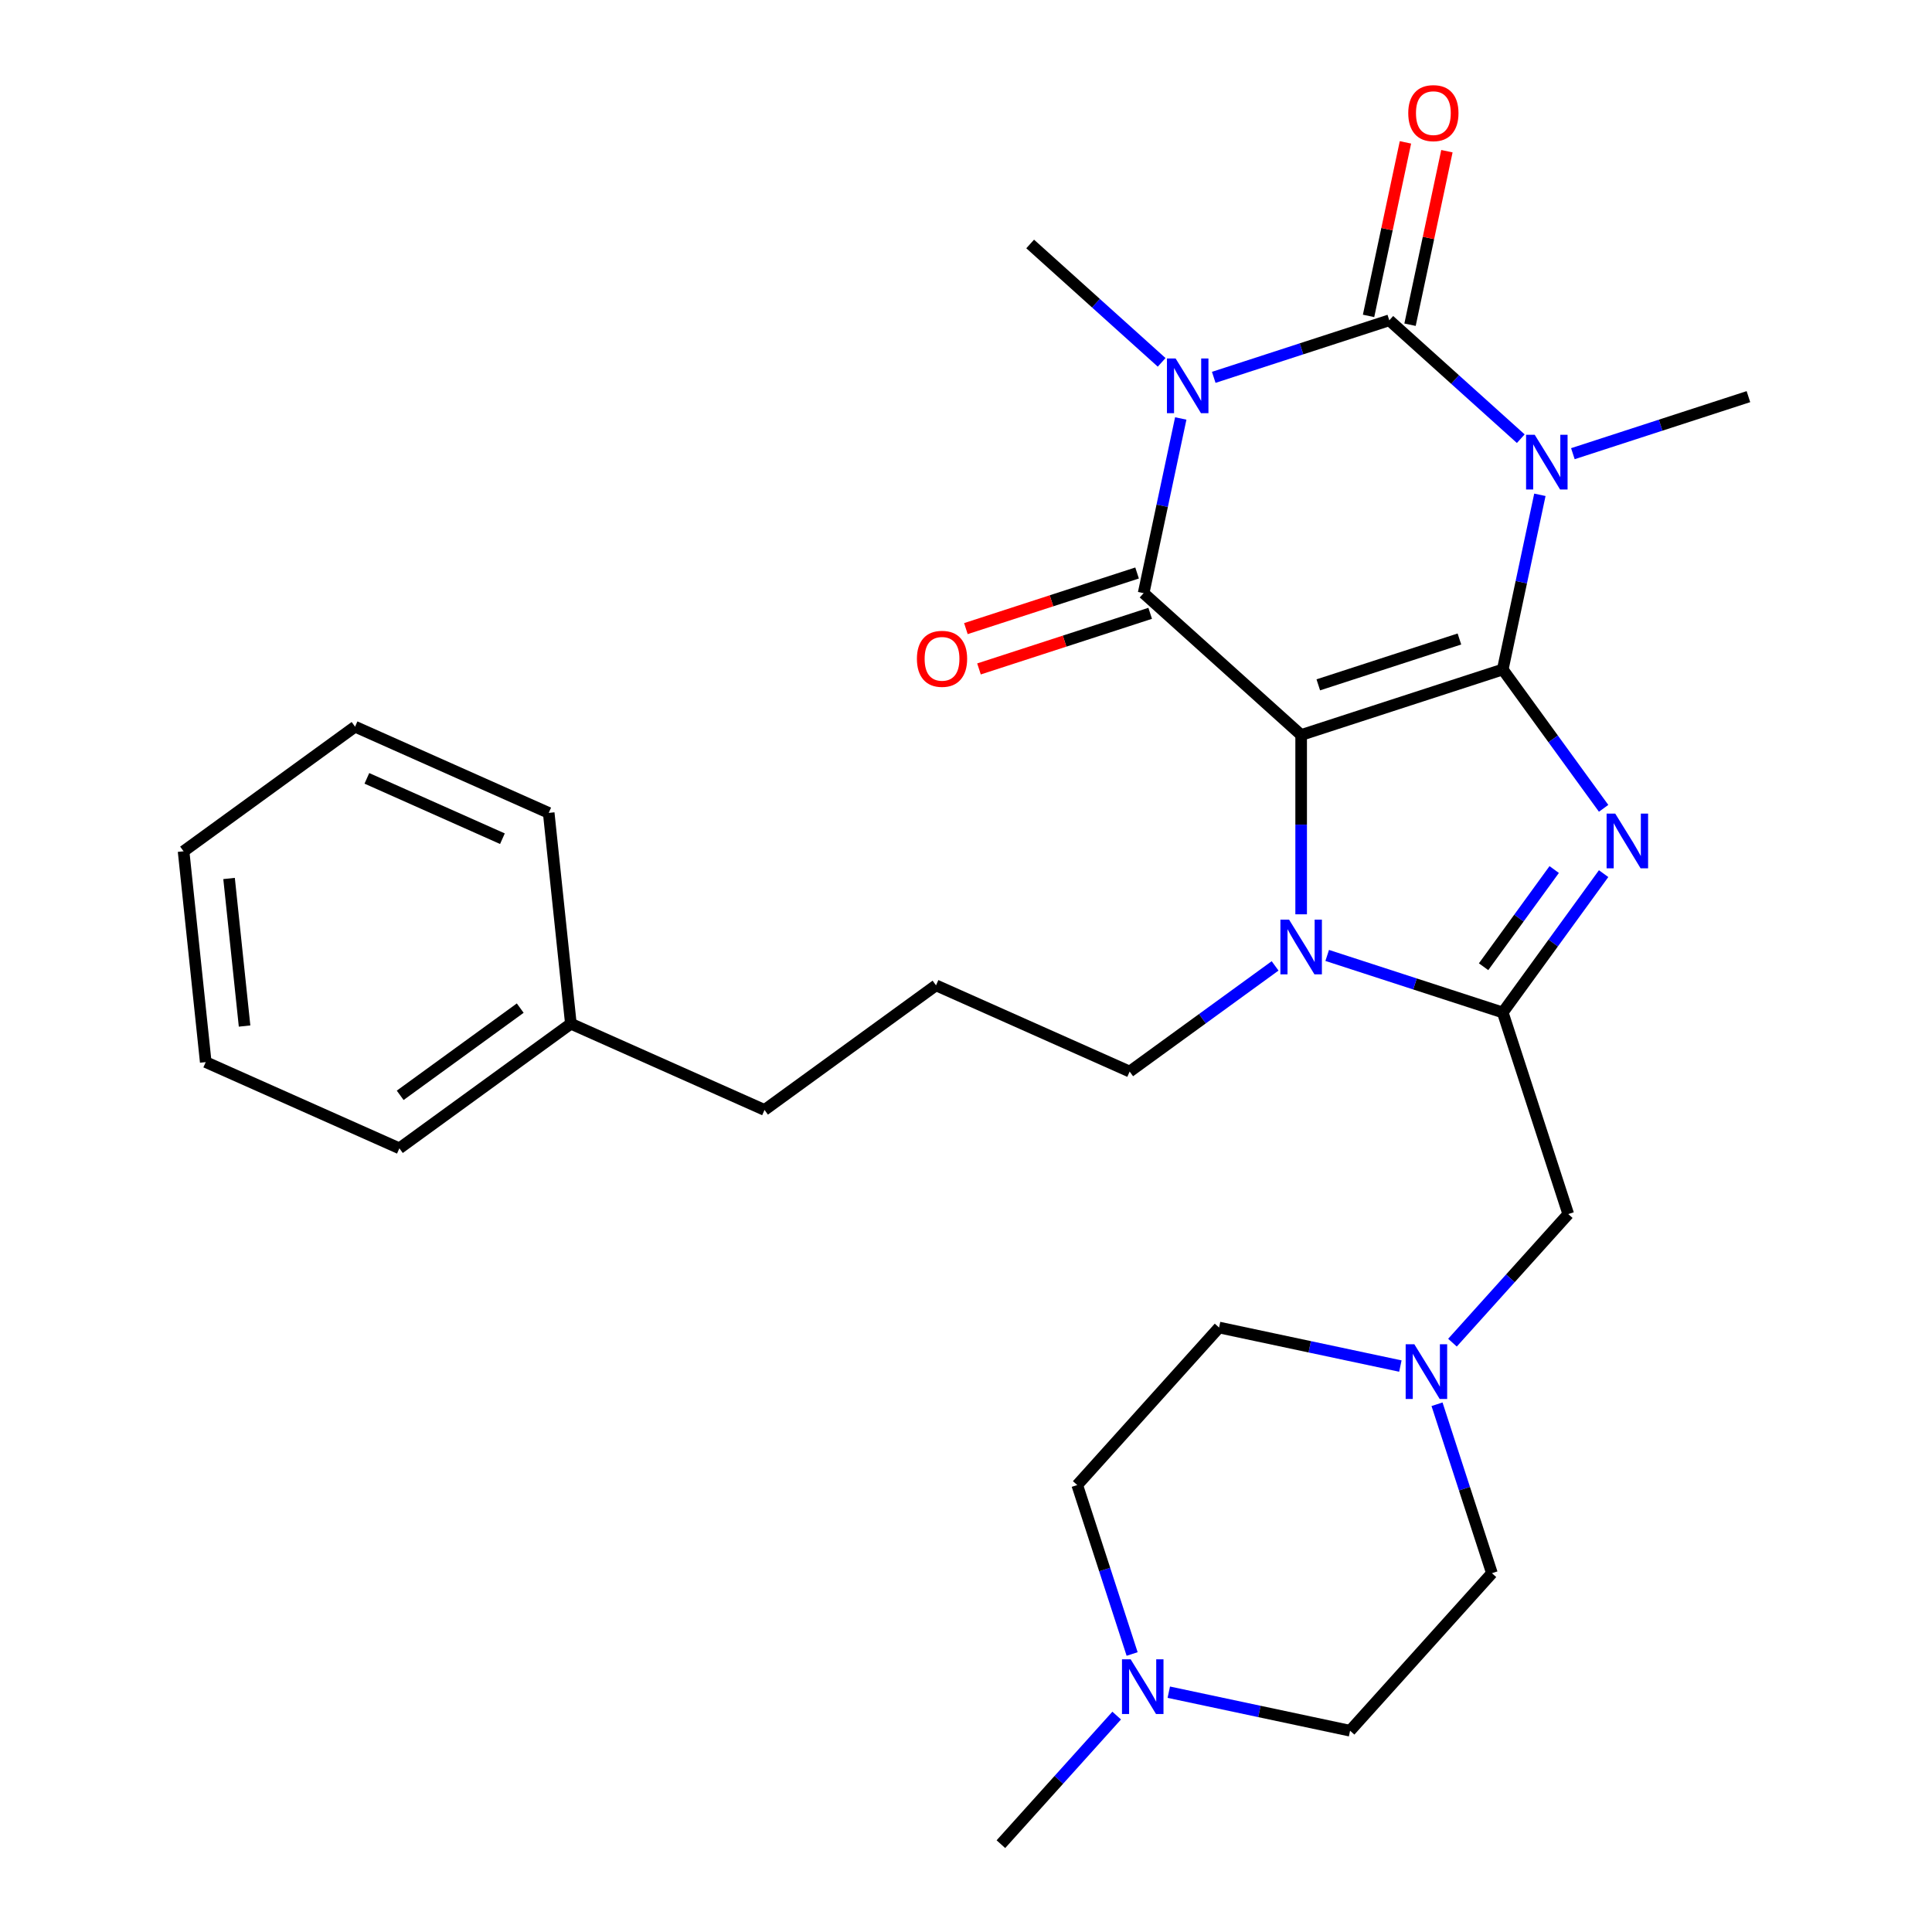 <?xml version='1.0' encoding='iso-8859-1'?>
<svg version='1.1' baseProfile='full'
              xmlns='http://www.w3.org/2000/svg'
                      xmlns:rdkit='http://www.rdkit.org/xml'
                      xmlns:xlink='http://www.w3.org/1999/xlink'
                  xml:space='preserve'
width='1000px' height='1000px' viewBox='0 0 1000 1000'>
<!-- END OF HEADER -->
<rect style='opacity:1.0;fill:#FFFFFF;stroke:none' width='1000' height='1000' x='0' y='0'> </rect>
<path class='bond-0' d='M 777.822,346.526 L 673.474,380.431' style='fill:none;fill-rule:evenodd;stroke:#000000;stroke-width:6px;stroke-linecap:butt;stroke-linejoin:miter;stroke-opacity:1' />
<path class='bond-0' d='M 755.389,330.742 L 682.345,354.475' style='fill:none;fill-rule:evenodd;stroke:#000000;stroke-width:6px;stroke-linecap:butt;stroke-linejoin:miter;stroke-opacity:1' />
<path class='bond-1' d='M 777.822,346.526 L 787.431,301.317' style='fill:none;fill-rule:evenodd;stroke:#000000;stroke-width:6px;stroke-linecap:butt;stroke-linejoin:miter;stroke-opacity:1' />
<path class='bond-1' d='M 787.431,301.317 L 797.041,256.109' style='fill:none;fill-rule:evenodd;stroke:#0000FF;stroke-width:6px;stroke-linecap:butt;stroke-linejoin:miter;stroke-opacity:1' />
<path class='bond-5' d='M 777.822,346.526 L 803.927,382.456' style='fill:none;fill-rule:evenodd;stroke:#000000;stroke-width:6px;stroke-linecap:butt;stroke-linejoin:miter;stroke-opacity:1' />
<path class='bond-5' d='M 803.927,382.456 L 830.032,418.386' style='fill:none;fill-rule:evenodd;stroke:#0000FF;stroke-width:6px;stroke-linecap:butt;stroke-linejoin:miter;stroke-opacity:1' />
<path class='bond-4' d='M 673.474,380.431 L 591.938,307.015' style='fill:none;fill-rule:evenodd;stroke:#000000;stroke-width:6px;stroke-linecap:butt;stroke-linejoin:miter;stroke-opacity:1' />
<path class='bond-7' d='M 673.474,380.431 L 673.474,426.838' style='fill:none;fill-rule:evenodd;stroke:#000000;stroke-width:6px;stroke-linecap:butt;stroke-linejoin:miter;stroke-opacity:1' />
<path class='bond-7' d='M 673.474,426.838 L 673.474,473.245' style='fill:none;fill-rule:evenodd;stroke:#0000FF;stroke-width:6px;stroke-linecap:butt;stroke-linejoin:miter;stroke-opacity:1' />
<path class='bond-3' d='M 787.151,227.066 L 753.124,196.428' style='fill:none;fill-rule:evenodd;stroke:#0000FF;stroke-width:6px;stroke-linecap:butt;stroke-linejoin:miter;stroke-opacity:1' />
<path class='bond-3' d='M 753.124,196.428 L 719.097,165.79' style='fill:none;fill-rule:evenodd;stroke:#000000;stroke-width:6px;stroke-linecap:butt;stroke-linejoin:miter;stroke-opacity:1' />
<path class='bond-13' d='M 814.117,234.825 L 859.549,220.063' style='fill:none;fill-rule:evenodd;stroke:#0000FF;stroke-width:6px;stroke-linecap:butt;stroke-linejoin:miter;stroke-opacity:1' />
<path class='bond-13' d='M 859.549,220.063 L 904.981,205.301' style='fill:none;fill-rule:evenodd;stroke:#000000;stroke-width:6px;stroke-linecap:butt;stroke-linejoin:miter;stroke-opacity:1' />
<path class='bond-2' d='M 628.233,195.314 L 673.665,180.552' style='fill:none;fill-rule:evenodd;stroke:#0000FF;stroke-width:6px;stroke-linecap:butt;stroke-linejoin:miter;stroke-opacity:1' />
<path class='bond-2' d='M 673.665,180.552 L 719.097,165.79' style='fill:none;fill-rule:evenodd;stroke:#000000;stroke-width:6px;stroke-linecap:butt;stroke-linejoin:miter;stroke-opacity:1' />
<path class='bond-14' d='M 601.267,187.555 L 567.24,156.917' style='fill:none;fill-rule:evenodd;stroke:#0000FF;stroke-width:6px;stroke-linecap:butt;stroke-linejoin:miter;stroke-opacity:1' />
<path class='bond-14' d='M 567.24,156.917 L 533.213,126.279' style='fill:none;fill-rule:evenodd;stroke:#000000;stroke-width:6px;stroke-linecap:butt;stroke-linejoin:miter;stroke-opacity:1' />
<path class='bond-30' d='M 611.157,216.598 L 601.547,261.806' style='fill:none;fill-rule:evenodd;stroke:#0000FF;stroke-width:6px;stroke-linecap:butt;stroke-linejoin:miter;stroke-opacity:1' />
<path class='bond-30' d='M 601.547,261.806 L 591.938,307.015' style='fill:none;fill-rule:evenodd;stroke:#000000;stroke-width:6px;stroke-linecap:butt;stroke-linejoin:miter;stroke-opacity:1' />
<path class='bond-10' d='M 729.829,168.071 L 739.375,123.163' style='fill:none;fill-rule:evenodd;stroke:#000000;stroke-width:6px;stroke-linecap:butt;stroke-linejoin:miter;stroke-opacity:1' />
<path class='bond-10' d='M 739.375,123.163 L 748.921,78.254' style='fill:none;fill-rule:evenodd;stroke:#FF0000;stroke-width:6px;stroke-linecap:butt;stroke-linejoin:miter;stroke-opacity:1' />
<path class='bond-10' d='M 708.365,163.509 L 717.911,118.6' style='fill:none;fill-rule:evenodd;stroke:#000000;stroke-width:6px;stroke-linecap:butt;stroke-linejoin:miter;stroke-opacity:1' />
<path class='bond-10' d='M 717.911,118.6 L 727.457,73.692' style='fill:none;fill-rule:evenodd;stroke:#FF0000;stroke-width:6px;stroke-linecap:butt;stroke-linejoin:miter;stroke-opacity:1' />
<path class='bond-12' d='M 588.548,296.58 L 544.245,310.975' style='fill:none;fill-rule:evenodd;stroke:#000000;stroke-width:6px;stroke-linecap:butt;stroke-linejoin:miter;stroke-opacity:1' />
<path class='bond-12' d='M 544.245,310.975 L 499.943,325.37' style='fill:none;fill-rule:evenodd;stroke:#FF0000;stroke-width:6px;stroke-linecap:butt;stroke-linejoin:miter;stroke-opacity:1' />
<path class='bond-12' d='M 595.329,317.45 L 551.026,331.845' style='fill:none;fill-rule:evenodd;stroke:#000000;stroke-width:6px;stroke-linecap:butt;stroke-linejoin:miter;stroke-opacity:1' />
<path class='bond-12' d='M 551.026,331.845 L 506.724,346.239' style='fill:none;fill-rule:evenodd;stroke:#FF0000;stroke-width:6px;stroke-linecap:butt;stroke-linejoin:miter;stroke-opacity:1' />
<path class='bond-6' d='M 830.032,452.192 L 803.927,488.123' style='fill:none;fill-rule:evenodd;stroke:#0000FF;stroke-width:6px;stroke-linecap:butt;stroke-linejoin:miter;stroke-opacity:1' />
<path class='bond-6' d='M 803.927,488.123 L 777.822,524.053' style='fill:none;fill-rule:evenodd;stroke:#000000;stroke-width:6px;stroke-linecap:butt;stroke-linejoin:miter;stroke-opacity:1' />
<path class='bond-6' d='M 804.448,450.073 L 786.174,475.225' style='fill:none;fill-rule:evenodd;stroke:#0000FF;stroke-width:6px;stroke-linecap:butt;stroke-linejoin:miter;stroke-opacity:1' />
<path class='bond-6' d='M 786.174,475.225 L 767.901,500.376' style='fill:none;fill-rule:evenodd;stroke:#000000;stroke-width:6px;stroke-linecap:butt;stroke-linejoin:miter;stroke-opacity:1' />
<path class='bond-8' d='M 777.822,524.053 L 811.727,628.401' style='fill:none;fill-rule:evenodd;stroke:#000000;stroke-width:6px;stroke-linecap:butt;stroke-linejoin:miter;stroke-opacity:1' />
<path class='bond-29' d='M 777.822,524.053 L 732.39,509.291' style='fill:none;fill-rule:evenodd;stroke:#000000;stroke-width:6px;stroke-linecap:butt;stroke-linejoin:miter;stroke-opacity:1' />
<path class='bond-29' d='M 732.39,509.291 L 686.957,494.529' style='fill:none;fill-rule:evenodd;stroke:#0000FF;stroke-width:6px;stroke-linecap:butt;stroke-linejoin:miter;stroke-opacity:1' />
<path class='bond-15' d='M 659.991,499.944 L 622.351,527.292' style='fill:none;fill-rule:evenodd;stroke:#0000FF;stroke-width:6px;stroke-linecap:butt;stroke-linejoin:miter;stroke-opacity:1' />
<path class='bond-15' d='M 622.351,527.292 L 584.711,554.639' style='fill:none;fill-rule:evenodd;stroke:#000000;stroke-width:6px;stroke-linecap:butt;stroke-linejoin:miter;stroke-opacity:1' />
<path class='bond-9' d='M 811.727,628.401 L 781.76,661.682' style='fill:none;fill-rule:evenodd;stroke:#000000;stroke-width:6px;stroke-linecap:butt;stroke-linejoin:miter;stroke-opacity:1' />
<path class='bond-9' d='M 781.76,661.682 L 751.794,694.963' style='fill:none;fill-rule:evenodd;stroke:#0000FF;stroke-width:6px;stroke-linecap:butt;stroke-linejoin:miter;stroke-opacity:1' />
<path class='bond-16' d='M 743.803,726.84 L 758.01,770.562' style='fill:none;fill-rule:evenodd;stroke:#0000FF;stroke-width:6px;stroke-linecap:butt;stroke-linejoin:miter;stroke-opacity:1' />
<path class='bond-16' d='M 758.01,770.562 L 772.216,814.285' style='fill:none;fill-rule:evenodd;stroke:#000000;stroke-width:6px;stroke-linecap:butt;stroke-linejoin:miter;stroke-opacity:1' />
<path class='bond-17' d='M 724.828,707.071 L 677.91,697.098' style='fill:none;fill-rule:evenodd;stroke:#0000FF;stroke-width:6px;stroke-linecap:butt;stroke-linejoin:miter;stroke-opacity:1' />
<path class='bond-17' d='M 677.91,697.098 L 630.991,687.125' style='fill:none;fill-rule:evenodd;stroke:#000000;stroke-width:6px;stroke-linecap:butt;stroke-linejoin:miter;stroke-opacity:1' />
<path class='bond-11' d='M 585.988,856.106 L 571.782,812.384' style='fill:none;fill-rule:evenodd;stroke:#0000FF;stroke-width:6px;stroke-linecap:butt;stroke-linejoin:miter;stroke-opacity:1' />
<path class='bond-11' d='M 571.782,812.384 L 557.576,768.661' style='fill:none;fill-rule:evenodd;stroke:#000000;stroke-width:6px;stroke-linecap:butt;stroke-linejoin:miter;stroke-opacity:1' />
<path class='bond-21' d='M 577.997,887.984 L 548.031,921.265' style='fill:none;fill-rule:evenodd;stroke:#0000FF;stroke-width:6px;stroke-linecap:butt;stroke-linejoin:miter;stroke-opacity:1' />
<path class='bond-21' d='M 548.031,921.265 L 518.065,954.545' style='fill:none;fill-rule:evenodd;stroke:#000000;stroke-width:6px;stroke-linecap:butt;stroke-linejoin:miter;stroke-opacity:1' />
<path class='bond-31' d='M 604.963,875.875 L 651.882,885.848' style='fill:none;fill-rule:evenodd;stroke:#0000FF;stroke-width:6px;stroke-linecap:butt;stroke-linejoin:miter;stroke-opacity:1' />
<path class='bond-31' d='M 651.882,885.848 L 698.8,895.821' style='fill:none;fill-rule:evenodd;stroke:#000000;stroke-width:6px;stroke-linecap:butt;stroke-linejoin:miter;stroke-opacity:1' />
<path class='bond-22' d='M 584.711,554.639 L 484.479,510.013' style='fill:none;fill-rule:evenodd;stroke:#000000;stroke-width:6px;stroke-linecap:butt;stroke-linejoin:miter;stroke-opacity:1' />
<path class='bond-18' d='M 772.216,814.285 L 698.8,895.821' style='fill:none;fill-rule:evenodd;stroke:#000000;stroke-width:6px;stroke-linecap:butt;stroke-linejoin:miter;stroke-opacity:1' />
<path class='bond-19' d='M 630.991,687.125 L 557.576,768.661' style='fill:none;fill-rule:evenodd;stroke:#000000;stroke-width:6px;stroke-linecap:butt;stroke-linejoin:miter;stroke-opacity:1' />
<path class='bond-20' d='M 295.483,529.877 L 395.715,574.503' style='fill:none;fill-rule:evenodd;stroke:#000000;stroke-width:6px;stroke-linecap:butt;stroke-linejoin:miter;stroke-opacity:1' />
<path class='bond-24' d='M 295.483,529.877 L 206.719,594.367' style='fill:none;fill-rule:evenodd;stroke:#000000;stroke-width:6px;stroke-linecap:butt;stroke-linejoin:miter;stroke-opacity:1' />
<path class='bond-24' d='M 269.27,521.798 L 207.136,566.941' style='fill:none;fill-rule:evenodd;stroke:#000000;stroke-width:6px;stroke-linecap:butt;stroke-linejoin:miter;stroke-opacity:1' />
<path class='bond-25' d='M 295.483,529.877 L 284.014,420.76' style='fill:none;fill-rule:evenodd;stroke:#000000;stroke-width:6px;stroke-linecap:butt;stroke-linejoin:miter;stroke-opacity:1' />
<path class='bond-23' d='M 484.479,510.013 L 395.715,574.503' style='fill:none;fill-rule:evenodd;stroke:#000000;stroke-width:6px;stroke-linecap:butt;stroke-linejoin:miter;stroke-opacity:1' />
<path class='bond-26' d='M 206.719,594.367 L 106.487,549.741' style='fill:none;fill-rule:evenodd;stroke:#000000;stroke-width:6px;stroke-linecap:butt;stroke-linejoin:miter;stroke-opacity:1' />
<path class='bond-27' d='M 284.014,420.76 L 183.782,376.134' style='fill:none;fill-rule:evenodd;stroke:#000000;stroke-width:6px;stroke-linecap:butt;stroke-linejoin:miter;stroke-opacity:1' />
<path class='bond-27' d='M 260.054,434.113 L 189.892,402.874' style='fill:none;fill-rule:evenodd;stroke:#000000;stroke-width:6px;stroke-linecap:butt;stroke-linejoin:miter;stroke-opacity:1' />
<path class='bond-32' d='M 106.487,549.741 L 95.019,440.624' style='fill:none;fill-rule:evenodd;stroke:#000000;stroke-width:6px;stroke-linecap:butt;stroke-linejoin:miter;stroke-opacity:1' />
<path class='bond-32' d='M 126.59,531.08 L 118.562,454.698' style='fill:none;fill-rule:evenodd;stroke:#000000;stroke-width:6px;stroke-linecap:butt;stroke-linejoin:miter;stroke-opacity:1' />
<path class='bond-28' d='M 183.782,376.134 L 95.019,440.624' style='fill:none;fill-rule:evenodd;stroke:#000000;stroke-width:6px;stroke-linecap:butt;stroke-linejoin:miter;stroke-opacity:1' />
<path  class='atom-2' d='M 794.374 225.046
L 803.654 240.046
Q 804.574 241.526, 806.054 244.206
Q 807.534 246.886, 807.614 247.046
L 807.614 225.046
L 811.374 225.046
L 811.374 253.366
L 807.494 253.366
L 797.534 236.966
Q 796.374 235.046, 795.134 232.846
Q 793.934 230.646, 793.574 229.966
L 793.574 253.366
L 789.894 253.366
L 789.894 225.046
L 794.374 225.046
' fill='#0000FF'/>
<path  class='atom-3' d='M 608.49 185.535
L 617.77 200.535
Q 618.69 202.015, 620.17 204.695
Q 621.65 207.375, 621.73 207.535
L 621.73 185.535
L 625.49 185.535
L 625.49 213.855
L 621.61 213.855
L 611.65 197.455
Q 610.49 195.535, 609.25 193.335
Q 608.05 191.135, 607.69 190.455
L 607.69 213.855
L 604.01 213.855
L 604.01 185.535
L 608.49 185.535
' fill='#0000FF'/>
<path  class='atom-6' d='M 836.053 421.129
L 845.333 436.129
Q 846.253 437.609, 847.733 440.289
Q 849.213 442.969, 849.293 443.129
L 849.293 421.129
L 853.053 421.129
L 853.053 449.449
L 849.173 449.449
L 839.213 433.049
Q 838.053 431.129, 836.813 428.929
Q 835.613 426.729, 835.253 426.049
L 835.253 449.449
L 831.573 449.449
L 831.573 421.129
L 836.053 421.129
' fill='#0000FF'/>
<path  class='atom-8' d='M 667.214 475.988
L 676.494 490.988
Q 677.414 492.468, 678.894 495.148
Q 680.374 497.828, 680.454 497.988
L 680.454 475.988
L 684.214 475.988
L 684.214 504.308
L 680.334 504.308
L 670.374 487.908
Q 669.214 485.988, 667.974 483.788
Q 666.774 481.588, 666.414 480.908
L 666.414 504.308
L 662.734 504.308
L 662.734 475.988
L 667.214 475.988
' fill='#0000FF'/>
<path  class='atom-10' d='M 732.051 695.777
L 741.331 710.777
Q 742.251 712.257, 743.731 714.937
Q 745.211 717.617, 745.291 717.777
L 745.291 695.777
L 749.051 695.777
L 749.051 724.097
L 745.171 724.097
L 735.211 707.697
Q 734.051 705.777, 732.811 703.577
Q 731.611 701.377, 731.251 700.697
L 731.251 724.097
L 727.571 724.097
L 727.571 695.777
L 732.051 695.777
' fill='#0000FF'/>
<path  class='atom-11' d='M 728.909 58.55
Q 728.909 51.75, 732.269 47.95
Q 735.629 44.15, 741.909 44.15
Q 748.189 44.15, 751.549 47.95
Q 754.909 51.75, 754.909 58.55
Q 754.909 65.43, 751.509 69.35
Q 748.109 73.23, 741.909 73.23
Q 735.669 73.23, 732.269 69.35
Q 728.909 65.47, 728.909 58.55
M 741.909 70.03
Q 746.229 70.03, 748.549 67.15
Q 750.909 64.23, 750.909 58.55
Q 750.909 52.99, 748.549 50.19
Q 746.229 47.35, 741.909 47.35
Q 737.589 47.35, 735.229 50.15
Q 732.909 52.95, 732.909 58.55
Q 732.909 64.27, 735.229 67.15
Q 737.589 70.03, 741.909 70.03
' fill='#FF0000'/>
<path  class='atom-12' d='M 585.22 858.849
L 594.5 873.849
Q 595.42 875.329, 596.9 878.009
Q 598.38 880.689, 598.46 880.849
L 598.46 858.849
L 602.22 858.849
L 602.22 887.169
L 598.34 887.169
L 588.38 870.769
Q 587.22 868.849, 585.98 866.649
Q 584.78 864.449, 584.42 863.769
L 584.42 887.169
L 580.74 887.169
L 580.74 858.849
L 585.22 858.849
' fill='#0000FF'/>
<path  class='atom-13' d='M 474.59 341
Q 474.59 334.2, 477.95 330.4
Q 481.31 326.6, 487.59 326.6
Q 493.87 326.6, 497.23 330.4
Q 500.59 334.2, 500.59 341
Q 500.59 347.88, 497.19 351.8
Q 493.79 355.68, 487.59 355.68
Q 481.35 355.68, 477.95 351.8
Q 474.59 347.92, 474.59 341
M 487.59 352.48
Q 491.91 352.48, 494.23 349.6
Q 496.59 346.68, 496.59 341
Q 496.59 335.44, 494.23 332.64
Q 491.91 329.8, 487.59 329.8
Q 483.27 329.8, 480.91 332.6
Q 478.59 335.4, 478.59 341
Q 478.59 346.72, 480.91 349.6
Q 483.27 352.48, 487.59 352.48
' fill='#FF0000'/>
</svg>
